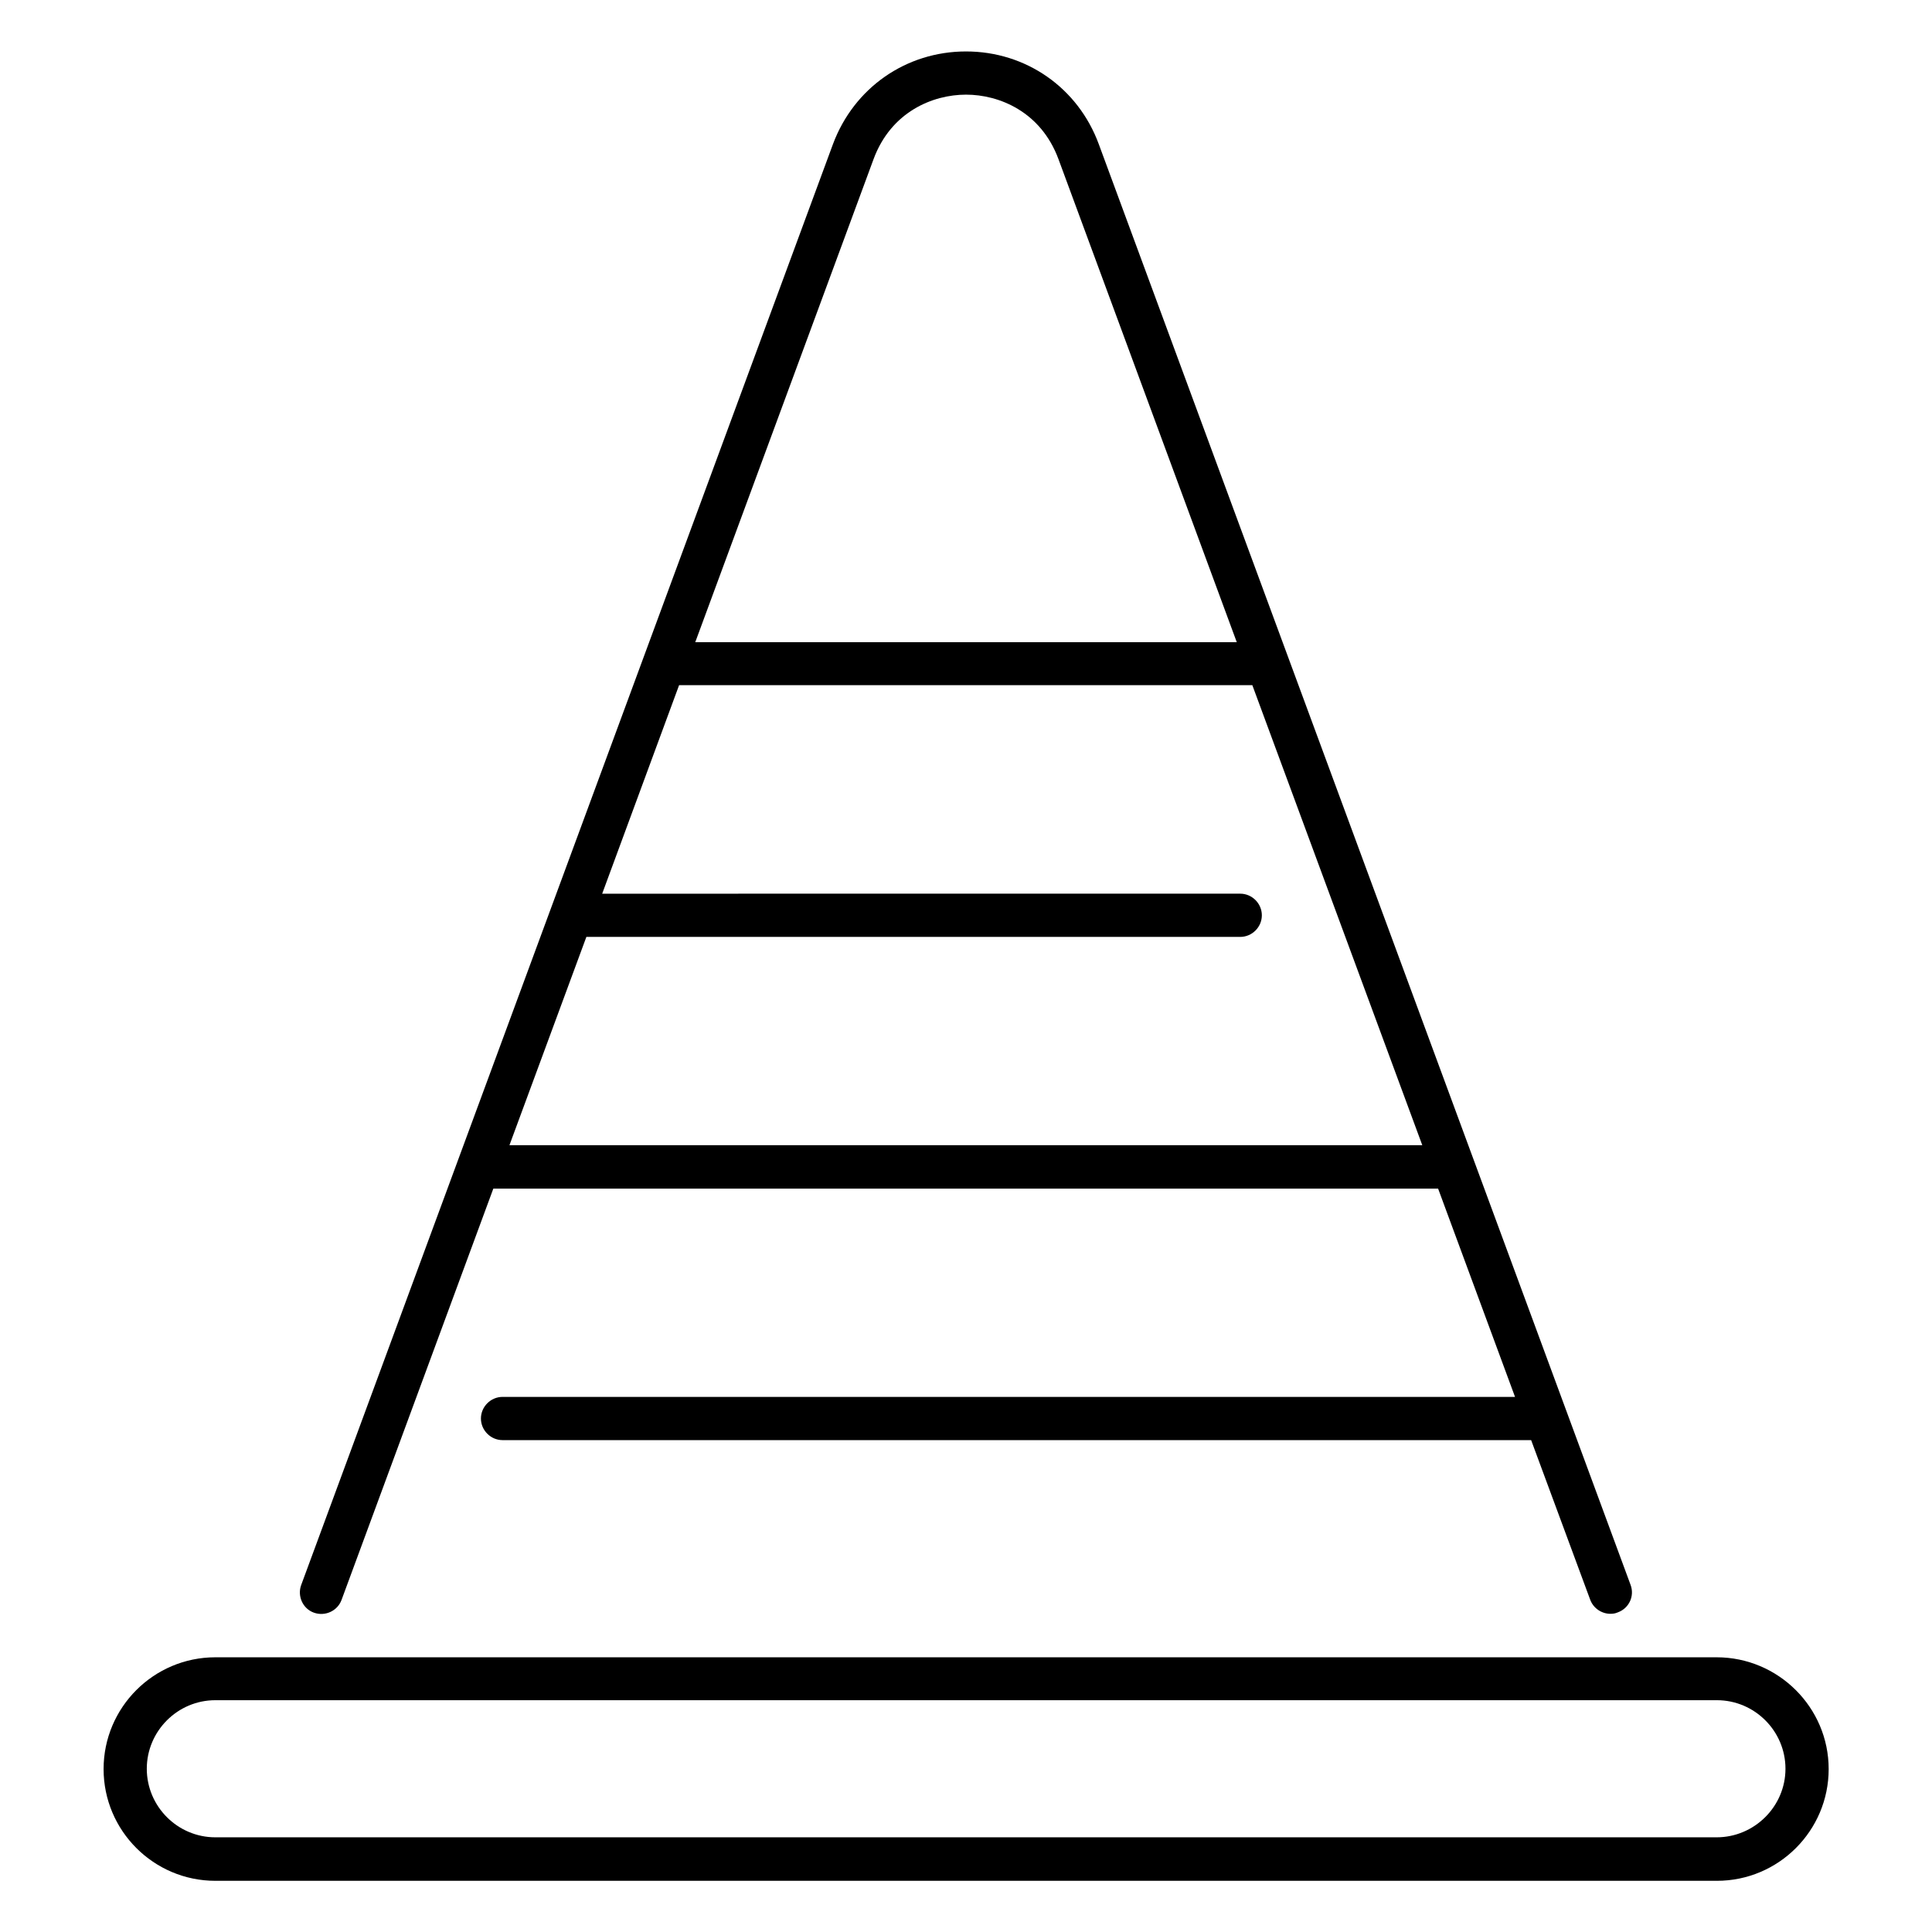 <?xml version="1.0" encoding="UTF-8"?>
<!-- Uploaded to: ICON Repo, www.svgrepo.com, Generator: ICON Repo Mixer Tools -->
<svg fill="#000000" width="800px" height="800px" version="1.1" viewBox="144 144 512 512" xmlns="http://www.w3.org/2000/svg">
 <g>
  <path d="m598.93 583.2h-397.86c-16.336 0-29.617 13.281-29.617 29.617 0 16.336 13.281 29.617 29.617 29.617h397.93c16.336 0 29.617-13.281 29.617-29.617 0-16.336-13.359-29.617-29.695-29.617zm0 47.707h-397.86c-10 0-18.168-8.168-18.168-18.168s8.168-18.168 18.168-18.168h397.93c10 0 18.168 8.168 18.168 18.168s-8.246 18.168-18.246 18.168z"/>
  <path d="m227.18 571.37c2.977 1.07 6.258-0.457 7.328-3.359l40.227-109.01h250.38l20.383 55.191h-268.32c-3.129 0-5.727 2.594-5.727 5.727 0 3.129 2.594 5.727 5.727 5.727h272.59l15.648 42.285c0.84 2.289 3.055 3.742 5.344 3.742 0.688 0 1.297-0.078 1.984-0.383 2.977-1.07 4.504-4.352 3.359-7.328l-140.91-381.75c-5.496-14.961-19.312-24.578-35.188-24.578-15.879 0-29.695 9.617-35.266 24.578l-140.92 381.83c-1.066 2.898 0.383 6.258 3.359 7.328zm51.832-123.89 20.383-55.191h173.28c3.129 0 5.727-2.594 5.727-5.727 0-3.129-2.594-5.727-5.727-5.727l-169.09 0.004 20.383-55.266h151.91l45.039 121.91zm96.488-261.3c4.656-12.594 15.723-17.098 24.504-17.098 8.777 0 19.848 4.504 24.504 17.098l47.25 128.01-143.51 0.004z"/>
 </g>
</svg>